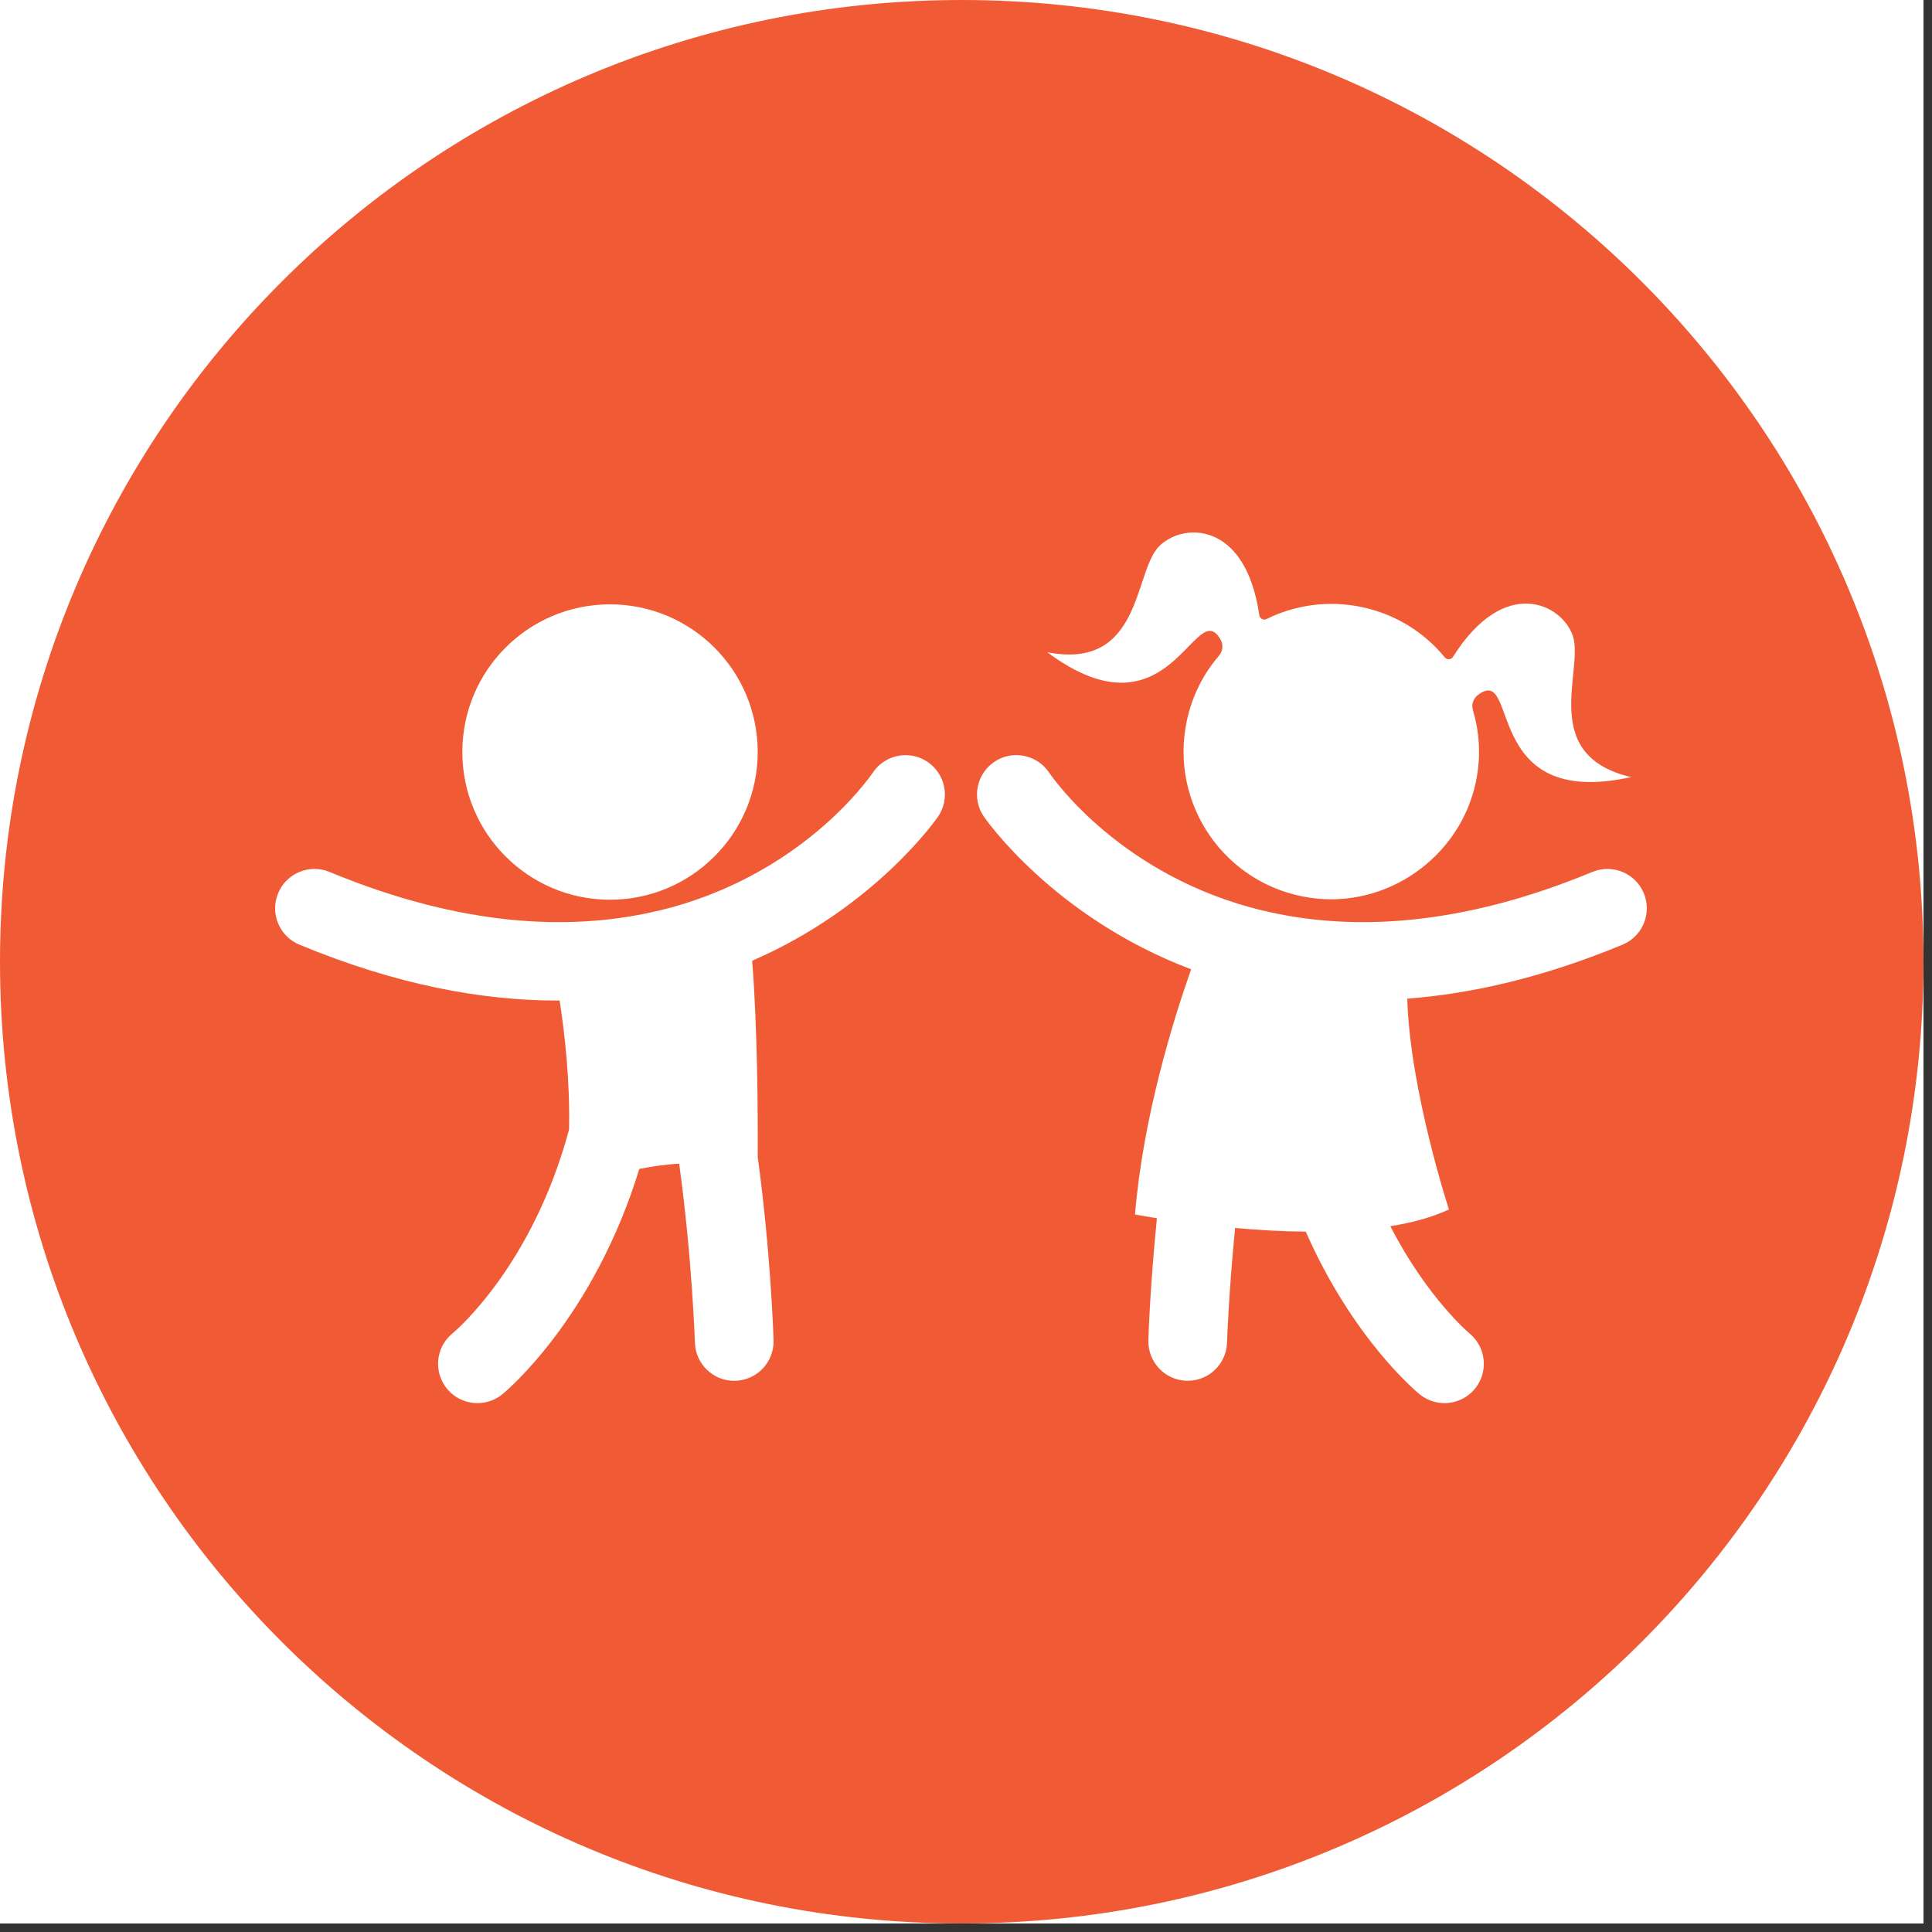 <svg xmlns="http://www.w3.org/2000/svg" xmlns:xlink="http://www.w3.org/1999/xlink" width="150" viewBox="0 0 112.5 112.5" height="150" preserveAspectRatio="xMidYMid meet"><rect x="0" y="0" width="112.5" height="112.5" fill="#333333" stroke="none"/><defs><clipPath id="d5478663d8"><path d="M 0 0 L 112.004 0 L 112.004 112.004 L 0 112.004 Z M 0 0 " clip-rule="nonzero"></path></clipPath><clipPath id="509133e5dd"><path d="M 0 0 L 112.004 0 L 112.004 112.004 L 0 112.004 Z M 0 0 " clip-rule="nonzero"></path></clipPath><clipPath id="8b80b1dded"><path d="M 56 0 C 25.074 0 0 25.074 0 56 C 0 86.93 25.074 112.004 56 112.004 C 86.93 112.004 112.004 86.93 112.004 56 C 112.004 25.074 86.93 0 56 0 Z M 56 0 " clip-rule="nonzero"></path></clipPath><clipPath id="568c1fca40"><path d="M 16 31 L 96 31 L 96 81.785 L 16 81.785 Z M 16 31 " clip-rule="nonzero"></path></clipPath></defs><g clip-path="url(#d5478663d8)"><path fill="#ffffff" d="M 0 0 L 112.004 0 L 112.004 112.004 L 0 112.004 Z M 0 0 " fill-opacity="1" fill-rule="nonzero"></path><path fill="#ffffff" d="M 0 0 L 112.004 0 L 112.004 112.004 L 0 112.004 Z M 0 0 " fill-opacity="1" fill-rule="nonzero"></path></g><g clip-path="url(#509133e5dd)"><g clip-path="url(#8b80b1dded)"><path fill="#f05b36" d="M 0 0 L 112.004 0 L 112.004 112.004 L 0 112.004 Z M 0 0 " fill-opacity="1" fill-rule="nonzero"></path></g></g><g clip-path="url(#568c1fca40)"><path fill="#ffffff" d="M 95.719 52.012 C 95.234 50.844 93.891 50.289 92.723 50.773 C 84.965 53.988 78.734 54.184 73.914 53.109 C 73.797 53.07 73.68 53.047 73.562 53.031 C 65.34 51.059 61.359 45.387 61.09 44.988 C 60.383 43.938 58.961 43.652 57.914 44.352 C 56.859 45.055 56.574 46.477 57.273 47.527 C 57.344 47.633 61.324 53.41 69.359 56.441 C 68.32 59.387 66.562 65.043 66.09 70.719 C 66.09 70.719 66.566 70.809 67.367 70.938 C 66.977 74.812 66.875 77.762 66.871 78.039 C 66.832 79.305 67.824 80.363 69.09 80.402 C 69.113 80.402 69.137 80.402 69.16 80.402 C 70.395 80.402 71.41 79.422 71.449 78.184 C 71.453 78.117 71.547 75.258 71.922 71.504 C 73.207 71.621 74.609 71.707 76.035 71.719 C 78.754 77.906 82.414 80.984 82.664 81.188 C 83.09 81.535 83.602 81.703 84.109 81.703 C 84.773 81.703 85.434 81.418 85.891 80.859 C 86.688 79.879 86.539 78.438 85.559 77.637 C 85.512 77.598 83.105 75.562 80.957 71.402 C 82.223 71.199 83.391 70.887 84.371 70.426 C 84.371 70.426 82.098 63.48 81.945 58.152 C 85.688 57.867 89.863 56.922 94.48 55.008 C 95.648 54.523 96.203 53.184 95.719 52.012 Z M 54.004 44.359 C 52.957 43.656 51.535 43.938 50.828 44.984 C 50.57 45.363 46.59 51.059 38.352 53.031 C 38.23 53.051 38.109 53.074 37.992 53.109 C 33.176 54.184 26.945 53.988 19.188 50.773 C 18.02 50.289 16.68 50.844 16.195 52.012 C 15.711 53.184 16.266 54.523 17.434 55.008 C 23.094 57.355 28.09 58.262 32.438 58.262 C 32.488 58.262 32.535 58.254 32.586 58.254 C 32.871 60.098 33.195 62.859 33.137 65.77 C 31.02 73.645 26.605 77.43 26.348 77.645 C 25.371 78.441 25.227 79.879 26.023 80.859 C 26.48 81.418 27.137 81.703 27.805 81.703 C 28.312 81.703 28.824 81.535 29.25 81.191 C 29.543 80.949 34.578 76.707 37.227 68.066 C 37.984 67.918 38.773 67.805 39.547 67.758 C 40.297 73.184 40.461 78.098 40.465 78.184 C 40.504 79.422 41.52 80.406 42.754 80.406 C 42.777 80.406 42.801 80.402 42.828 80.402 C 44.09 80.363 45.082 79.309 45.043 78.043 C 45.035 77.68 44.871 72.867 44.121 67.355 C 44.133 64.848 44.113 59.875 43.797 55.945 C 51 52.82 54.574 47.625 54.641 47.527 C 55.336 46.477 55.051 45.062 54.004 44.359 Z M 35.52 52.391 C 40.27 52.391 44.121 48.539 44.121 43.789 C 44.121 39.039 40.27 35.191 35.52 35.191 C 30.77 35.191 26.922 39.039 26.922 43.789 C 26.922 48.539 30.773 52.391 35.52 52.391 Z M 71.078 37.25 C 71.246 37.547 71.203 37.922 70.98 38.184 C 70.078 39.23 69.422 40.504 69.109 41.969 C 68.078 46.801 71.32 51.551 76.293 52.277 C 80.734 52.93 85.008 49.934 85.938 45.543 C 86.242 44.098 86.164 42.672 85.766 41.352 C 85.672 41.027 85.789 40.672 86.059 40.469 C 88.508 38.621 86.199 47.191 94.98 45.25 C 89.566 43.984 92.25 39.027 91.586 37.027 C 90.949 35.152 87.605 33.488 84.609 38.246 C 84.5 38.422 84.258 38.434 84.129 38.277 C 82.941 36.832 81.293 35.777 79.32 35.355 C 77.363 34.938 75.418 35.223 73.758 36.043 C 73.574 36.137 73.359 36.023 73.328 35.82 C 72.527 30.262 68.793 30.414 67.445 31.863 C 66.02 33.418 66.441 39.039 60.984 37.98 C 68.18 43.336 69.59 34.602 71.078 37.25 Z M 71.078 37.25 " fill-opacity="1" fill-rule="nonzero"></path></g></svg>